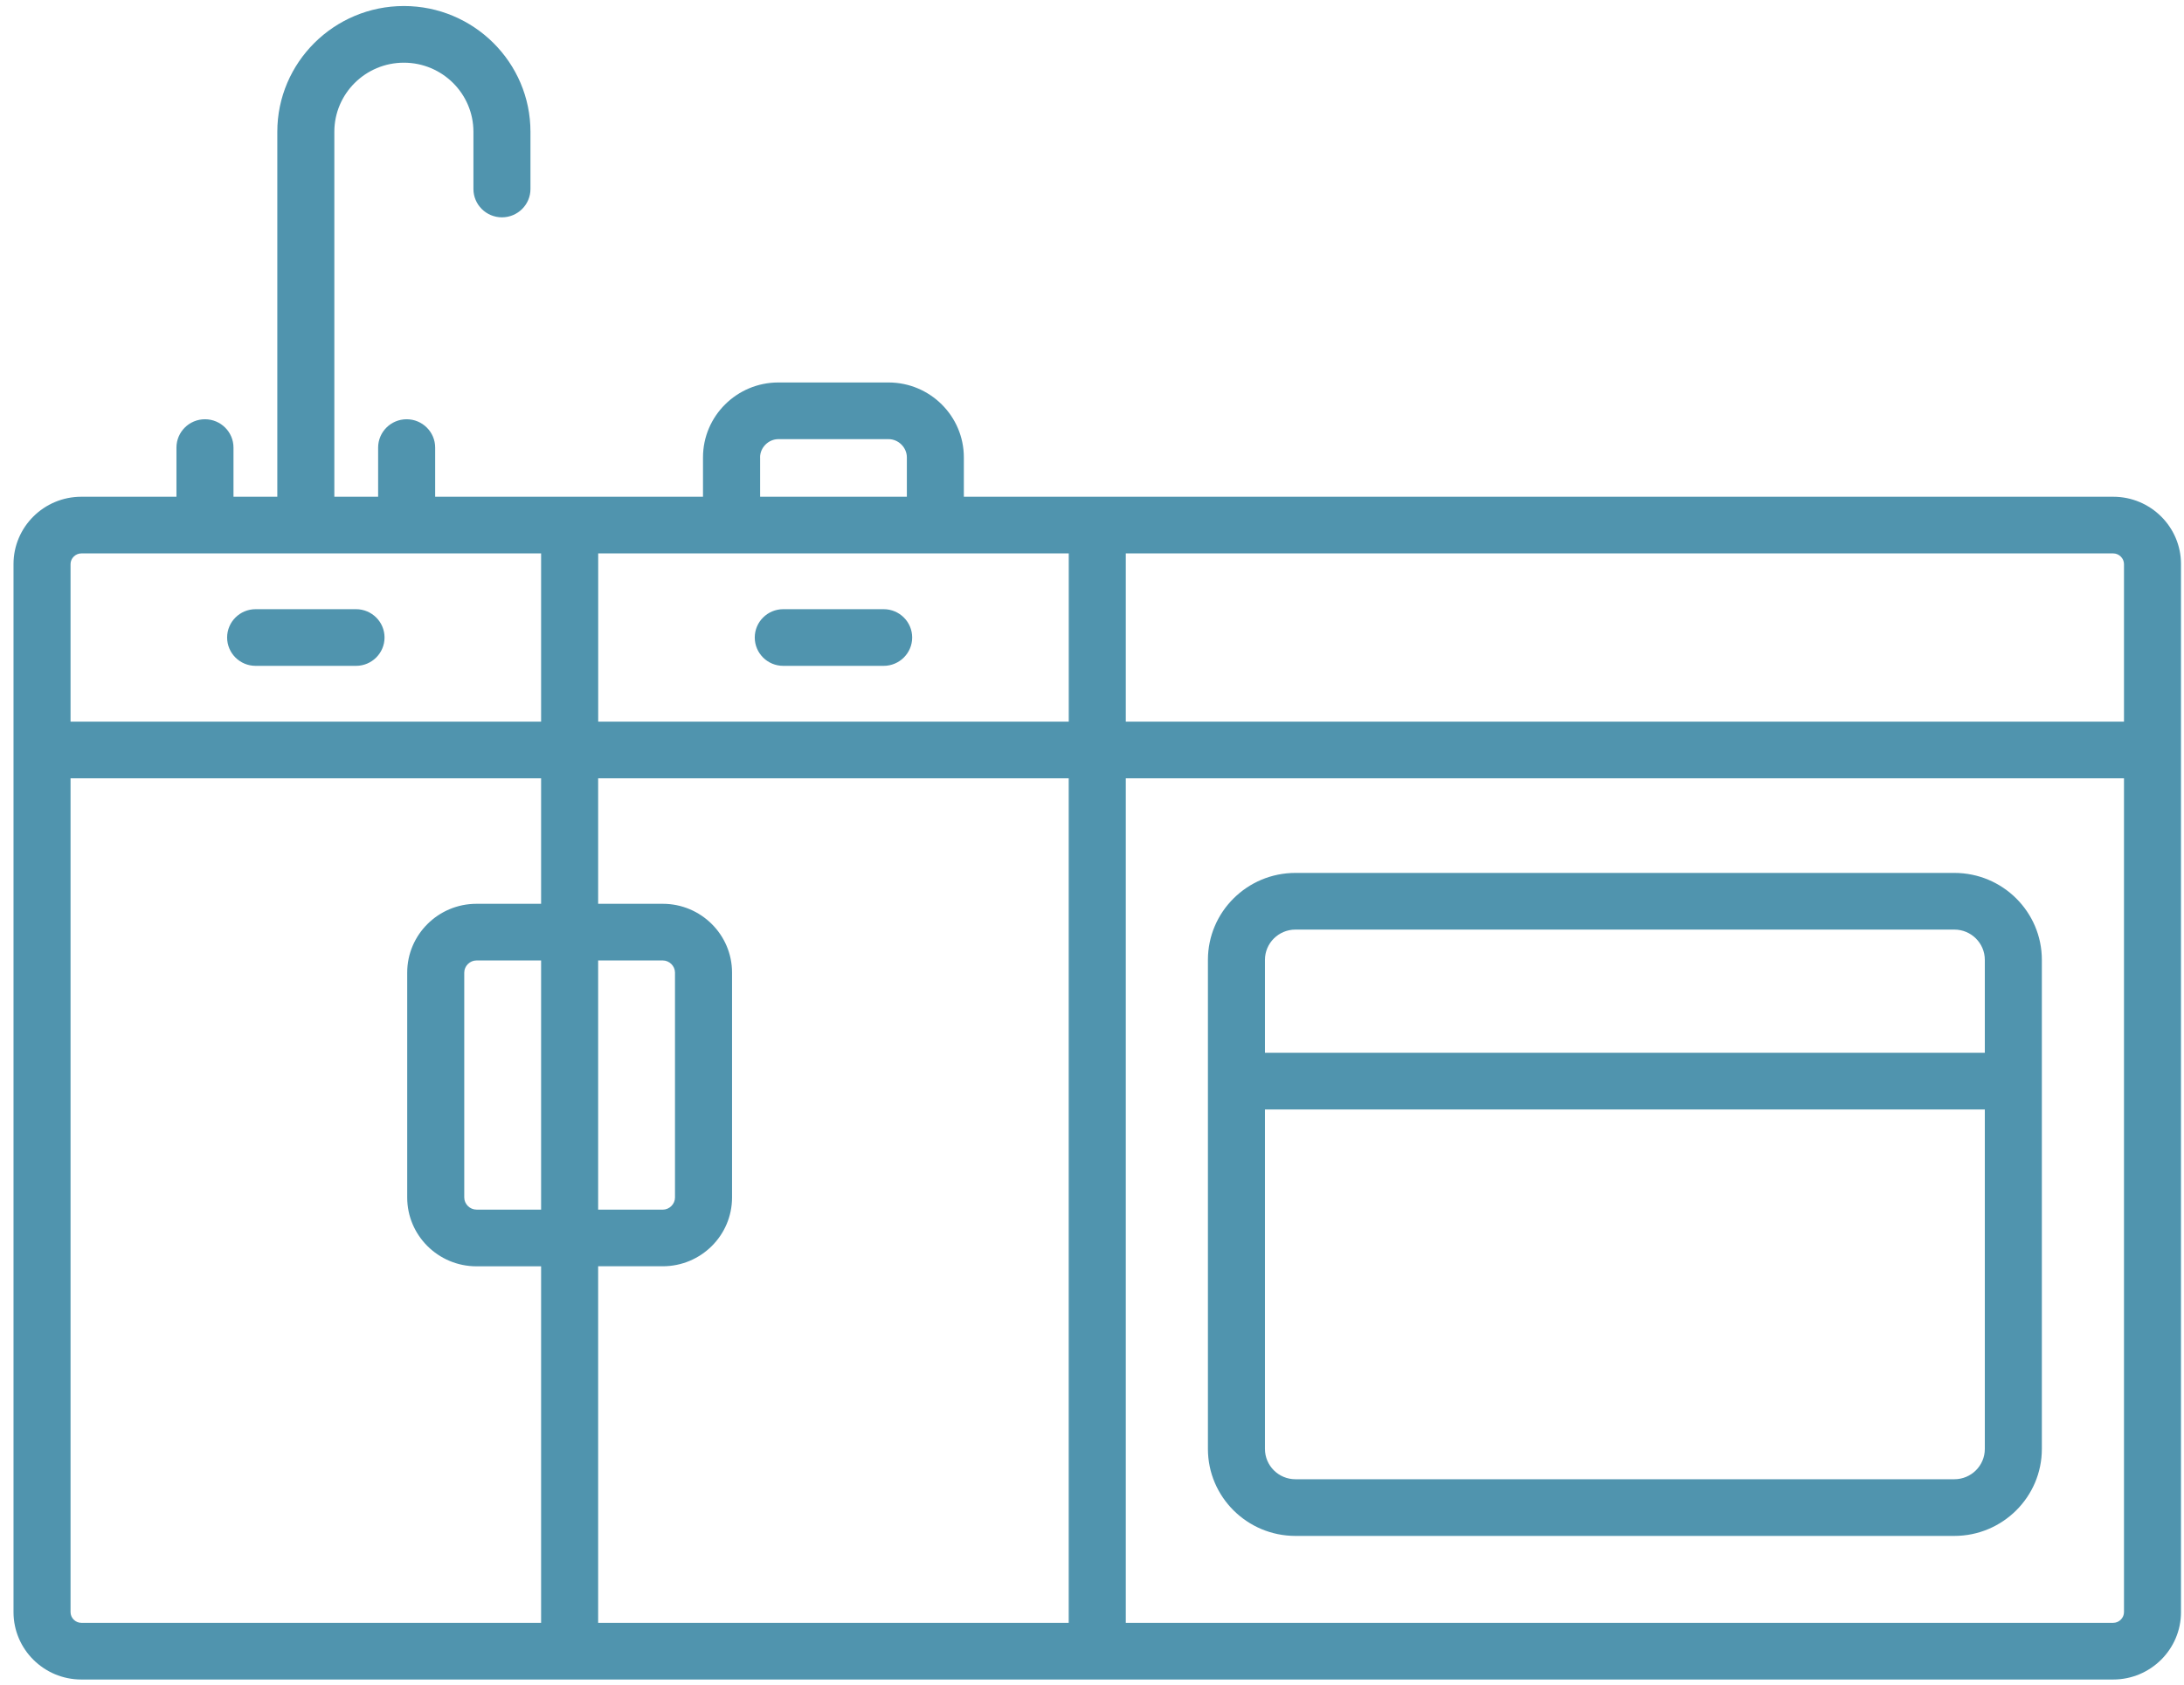 <?xml version="1.0" encoding="UTF-8"?>
<svg width="140px" height="108px" viewBox="0 0 140 108" version="1.1" xmlns="http://www.w3.org/2000/svg" xmlns:xlink="http://www.w3.org/1999/xlink">
    <title>service-03</title>
    <g id="Página-1" stroke="none" stroke-width="1" fill="none" fill-rule="evenodd">
        <path d="M135.465,31.846 L61.785,31.846 L61.785,29.321 C61.785,26.675 59.619,24.52 56.953,24.52 L49.896,24.52 C47.233,24.52 45.064,26.672 45.064,29.321 L45.064,31.846 L27.895,31.846 L27.895,28.694 C27.895,27.692 27.075,26.878 26.067,26.878 C25.058,26.878 24.239,27.692 24.239,28.694 L24.239,31.846 L21.432,31.846 L21.432,8.448 C21.432,6.004 23.431,4.019 25.89,4.019 C28.349,4.019 30.348,6.004 30.348,8.448 L30.348,12.117 C30.348,13.119 31.167,13.933 32.176,13.933 C33.184,13.933 34.004,13.119 34.004,12.117 L34.004,8.448 C34.004,4.003 30.363,0.386 25.89,0.386 C21.417,0.386 17.776,4.003 17.776,8.448 L17.776,31.846 L14.967,31.846 L14.967,28.694 C14.967,27.692 14.147,26.878 13.139,26.878 C12.13,26.878 11.311,27.692 11.311,28.694 L11.311,31.846 L5.211,31.846 C2.816,31.846 0.866,33.783 0.866,36.163 L0.866,103.352 C0.866,105.734 2.816,107.672 5.211,107.672 L135.462,107.672 C137.857,107.672 139.807,105.734 139.807,103.355 L139.807,36.163 C139.81,33.783 137.86,31.846 135.465,31.846 Z M136.153,36.163 L136.153,46.262 L72.166,46.262 L72.166,35.479 L135.465,35.479 C135.837,35.479 136.153,35.794 136.153,36.163 Z M68.51,46.262 L38.346,46.262 L38.346,35.479 L68.51,35.479 L68.51,46.262 Z M38.343,61.574 L42.486,61.574 C42.91,61.574 43.269,61.932 43.269,62.352 L43.269,76.772 C43.269,77.192 42.91,77.55 42.486,77.55 L38.343,77.55 L38.343,61.574 Z M34.686,77.547 L30.543,77.547 C30.119,77.547 29.76,77.192 29.76,76.769 L29.76,62.352 C29.76,61.932 30.116,61.574 30.543,61.574 L34.686,61.574 L34.686,77.547 Z M38.343,81.179 L42.486,81.179 C44.933,81.179 46.926,79.203 46.926,76.769 L46.926,62.352 C46.926,59.921 44.933,57.942 42.486,57.942 L38.343,57.942 L38.343,49.895 L68.507,49.895 L68.507,104.039 L38.343,104.039 L38.343,81.179 Z M48.723,29.321 C48.723,28.688 49.263,28.153 49.899,28.153 L56.956,28.153 C57.593,28.153 58.132,28.688 58.132,29.321 L58.132,31.846 L48.726,31.846 L48.726,29.321 L48.723,29.321 Z M5.211,35.479 L34.686,35.479 L34.686,46.262 L4.522,46.262 L4.522,36.163 C4.522,35.794 4.839,35.479 5.211,35.479 Z M4.522,103.355 L4.522,49.895 L34.686,49.895 L34.686,57.942 L30.543,57.942 C28.096,57.942 26.103,59.921 26.103,62.352 L26.103,76.772 C26.103,79.203 28.093,81.182 30.543,81.182 L34.686,81.182 L34.686,104.039 L5.211,104.039 C4.839,104.039 4.522,103.724 4.522,103.355 Z M135.465,104.039 L72.166,104.039 L72.166,49.895 L136.153,49.895 L136.153,103.355 C136.153,103.724 135.837,104.039 135.465,104.039 Z M14.559,40.87 C14.559,39.868 15.378,39.054 16.387,39.054 L22.822,39.054 C23.83,39.054 24.65,39.868 24.65,40.87 C24.65,41.872 23.83,42.687 22.822,42.687 L16.387,42.687 C15.378,42.687 14.559,41.875 14.559,40.87 Z M48.382,40.87 C48.382,39.868 49.202,39.054 50.21,39.054 L56.645,39.054 C57.654,39.054 58.473,39.868 58.473,40.87 C58.473,41.872 57.654,42.687 56.645,42.687 L50.21,42.687 C49.199,42.687 48.382,41.875 48.382,40.87 Z M125.279,55.962 L83.04,55.962 C79.948,55.962 77.431,58.462 77.431,61.535 L77.431,92.892 C77.431,95.965 79.948,98.466 83.04,98.466 L125.279,98.466 C128.372,98.466 130.888,95.965 130.888,92.892 L130.888,61.535 C130.888,58.459 128.372,55.962 125.279,55.962 Z M83.04,59.595 L125.279,59.595 C126.358,59.595 127.232,60.466 127.232,61.535 L127.232,67.493 L81.087,67.493 L81.087,61.535 C81.087,60.463 81.965,59.595 83.04,59.595 L83.04,59.595 Z M125.279,94.833 L83.04,94.833 C81.962,94.833 81.087,93.961 81.087,92.892 L81.087,71.126 L127.232,71.126 L127.232,92.892 C127.232,93.964 126.355,94.833 125.279,94.833 L125.279,94.833 Z" id="service-03" fill="#5094AE" fill-rule="nonzero"></path>
    </g>
</svg>